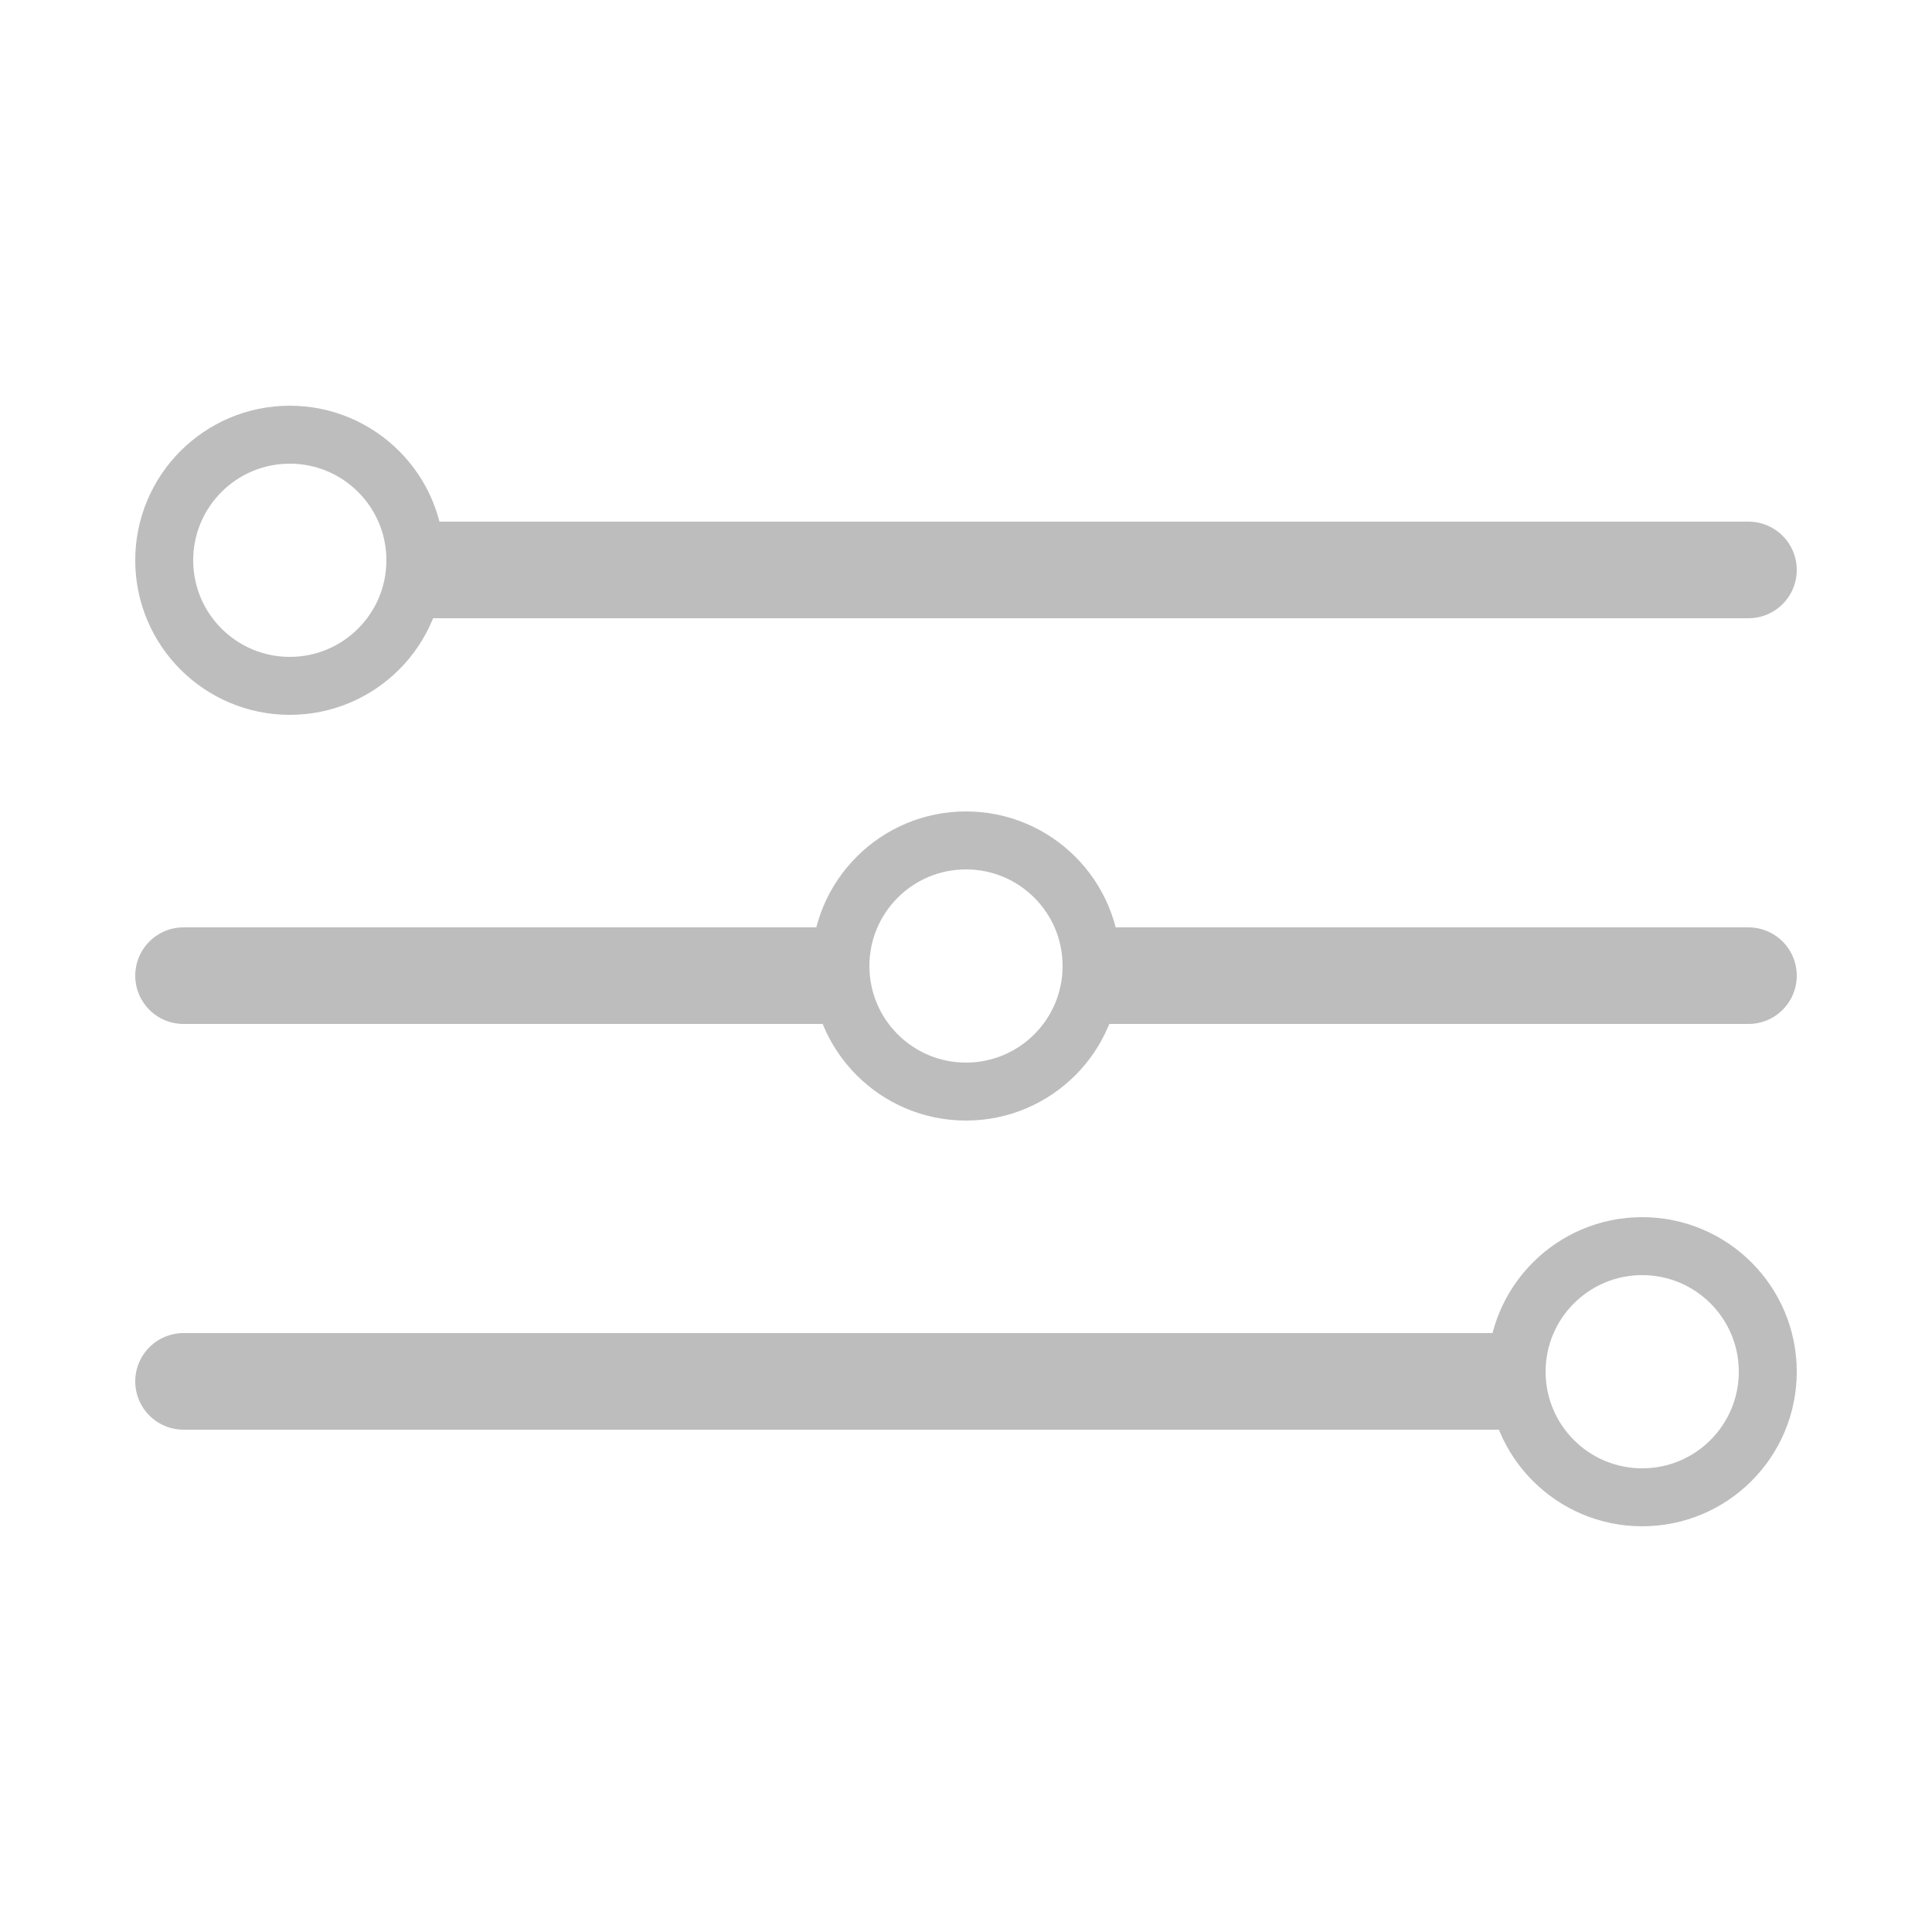 <svg xmlns="http://www.w3.org/2000/svg" width="100" height="100" viewBox="0 0 100 100" fill="none"><line x1="22.5" y1="29.5" x2="90.5" y2="29.5" stroke="#BDBDBD" stroke-width="5" stroke-linecap="round"></line><circle cx="15" cy="29" r="6.5" stroke="#BDBDBD" stroke-width="3"></circle><line x1="2.5" y1="-2.5" x2="70.5" y2="-2.5" transform="matrix(-1 8.74228e-08 8.74228e-08 1 80 74)" stroke="#BDBDBD" stroke-width="5" stroke-linecap="round"></line><circle cx="8" cy="8" r="6.5" transform="matrix(-1 0 0 1 93 63)" stroke="#BDBDBD" stroke-width="3"></circle><line x1="57.5" y1="50.5" x2="90.5" y2="50.5" stroke="#BDBDBD" stroke-width="5" stroke-linecap="round"></line><line x1="9.5" y1="50.5" x2="42.5" y2="50.5" stroke="#BDBDBD" stroke-width="5" stroke-linecap="round"></line><circle cx="50" cy="50" r="6.5" stroke="#BDBDBD" stroke-width="3"></circle></svg>